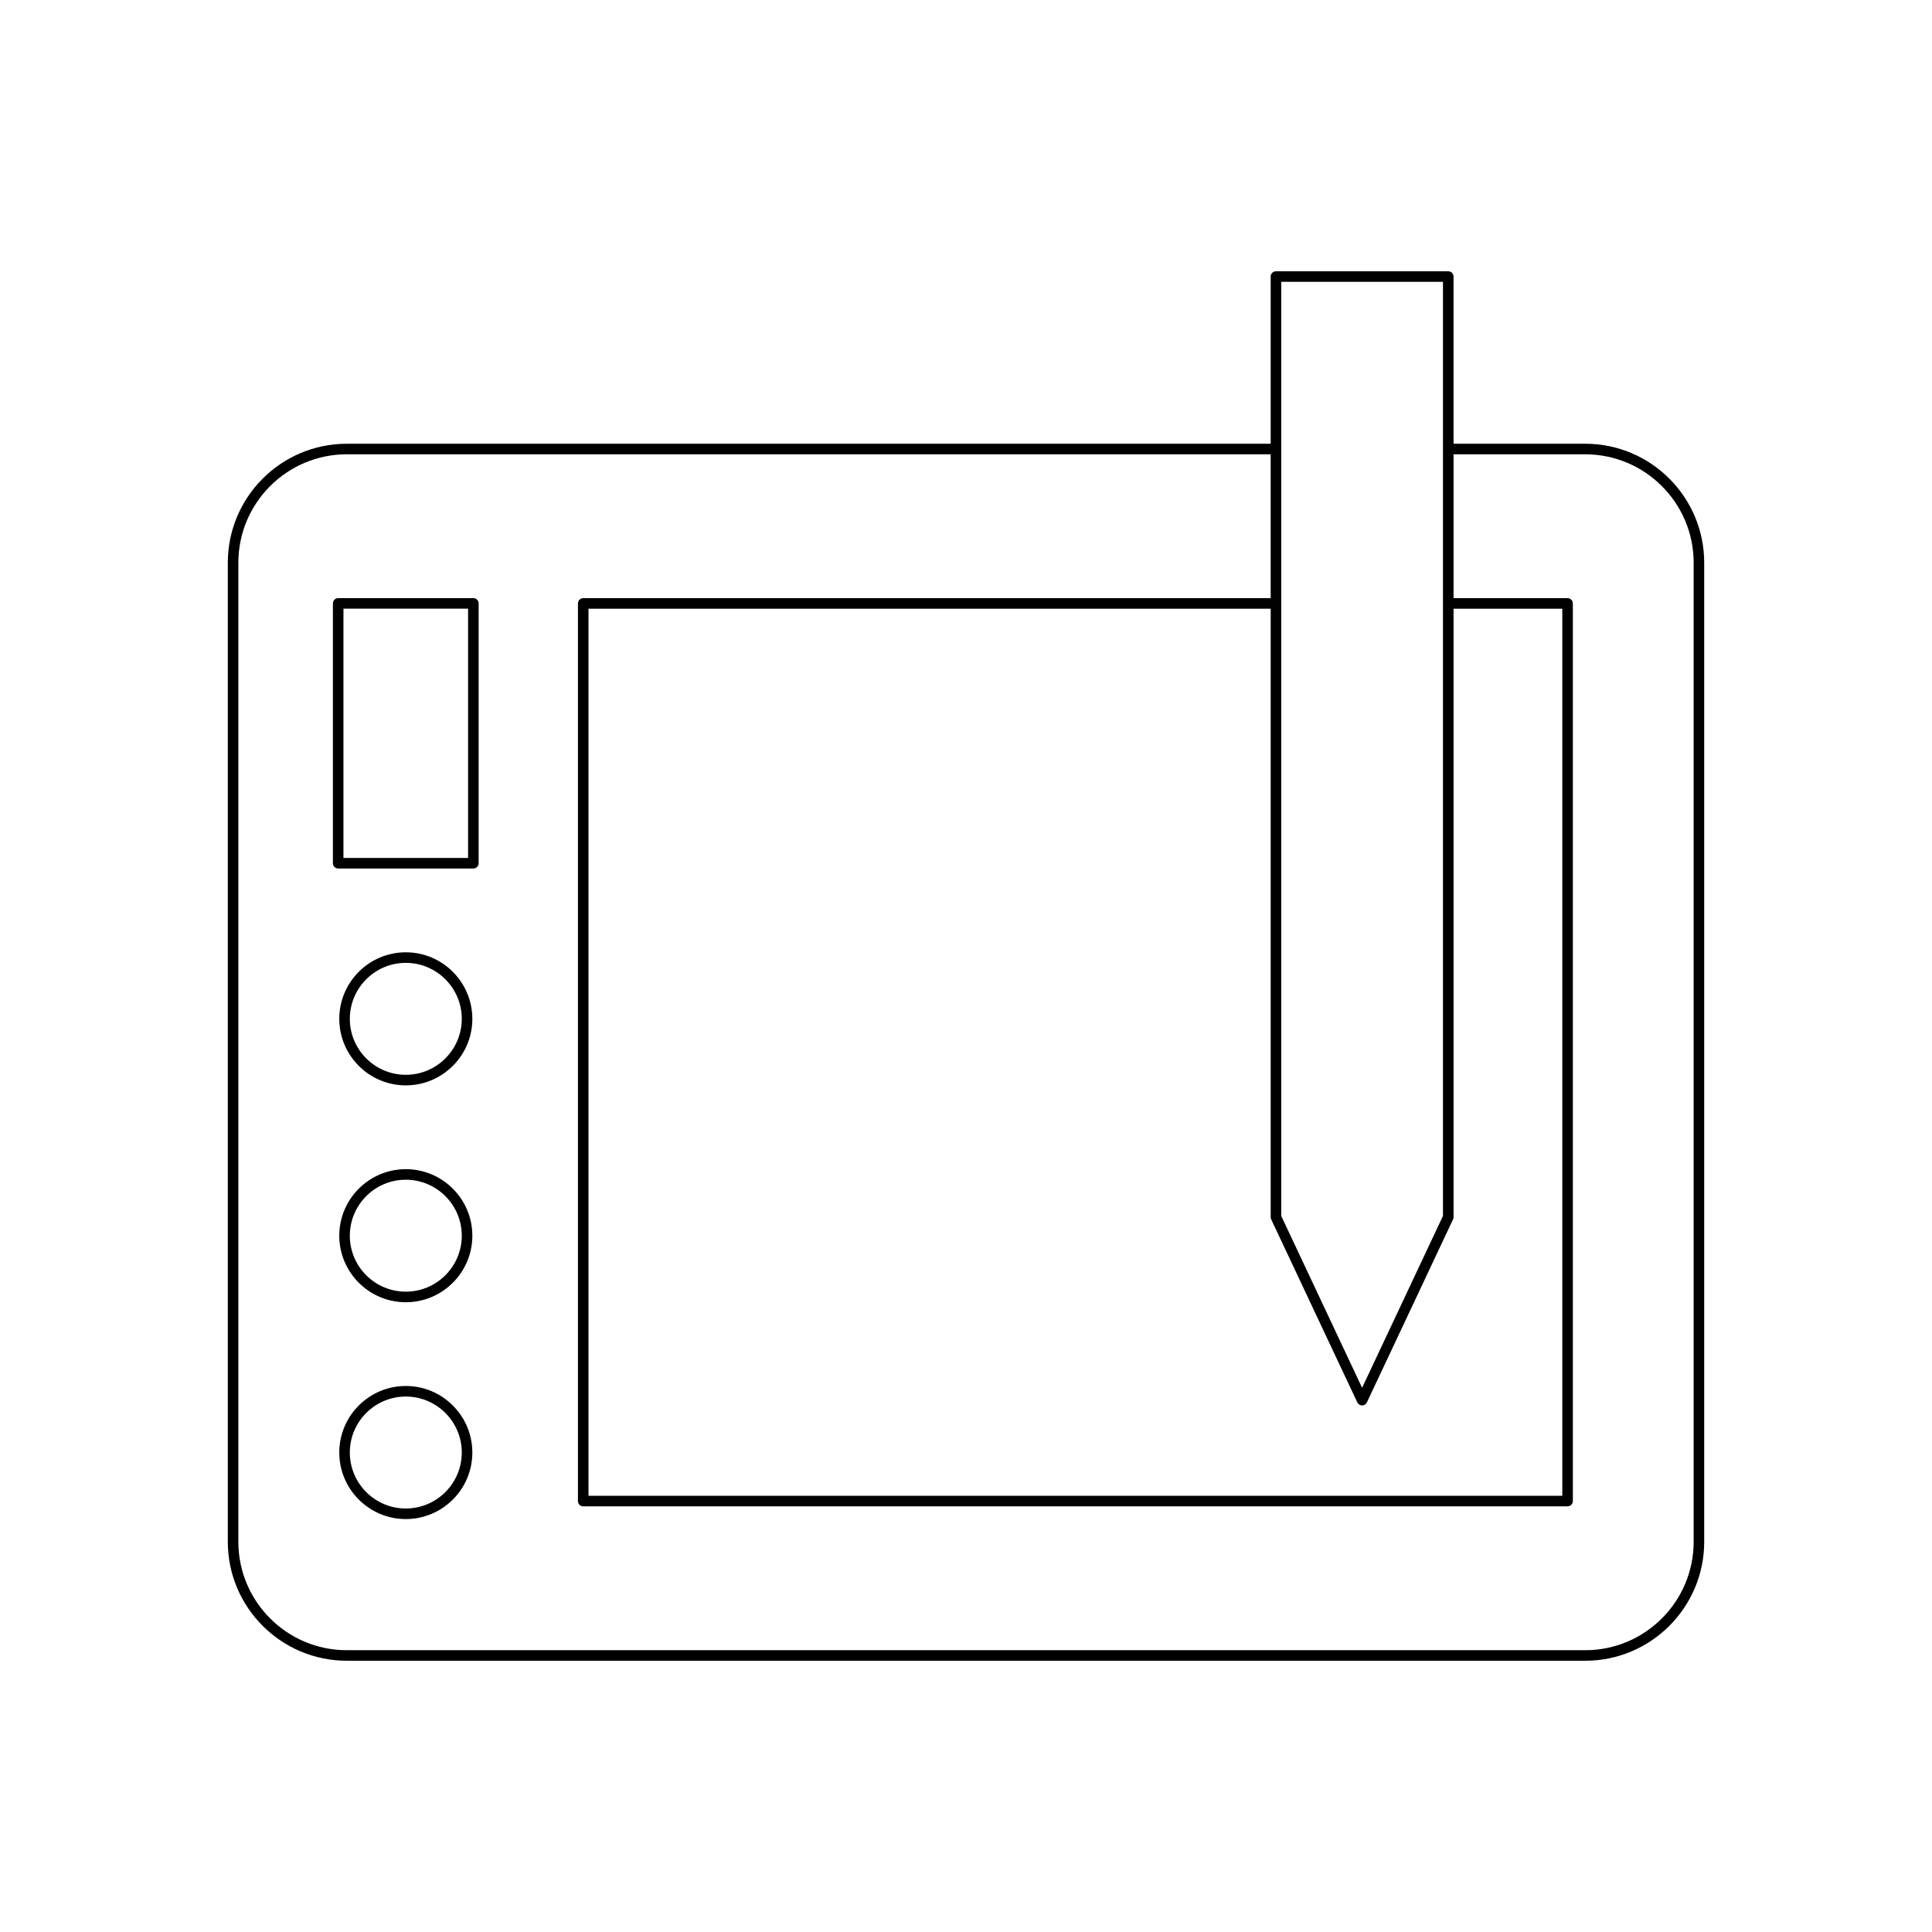 <?xml version="1.0" encoding="UTF-8"?>
<!-- Uploaded to: SVG Repo, www.svgrepo.com, Generator: SVG Repo Mixer Tools -->
<svg fill="#000000" width="800px" height="800px" version="1.1" viewBox="144 144 512 512" xmlns="http://www.w3.org/2000/svg">
 <g>
  <path d="m595.63 552.59v-259.47c0-17.383-14.141-31.523-31.52-31.523h-34.906v-44.305c0-0.773-0.629-1.398-1.398-1.398h-45.664c-0.77 0-1.398 0.625-1.398 1.398v44.305h-244.85c-17.379 0-31.52 14.141-31.52 31.523v259.47c0 17.383 14.141 31.523 31.52 31.523h328.22c17.379 0 31.52-14.141 31.52-31.523zm-112.09-333.9h42.863v247.54l-21.434 45.547-21.43-45.547zm-2.668 248.44 22.828 48.52c0.234 0.488 0.727 0.805 1.27 0.805s1.031-0.312 1.27-0.805l22.836-48.52c0.086-0.188 0.133-0.391 0.133-0.598v-161.22h28.816v235.08h-258.07v-235.08h180.79v161.22c0 0.207 0.043 0.414 0.129 0.598zm83.238 114.19h-328.22c-15.836 0-28.723-12.887-28.723-28.727v-259.47c0-15.84 12.887-28.727 28.723-28.727h244.85v38.121l-182.18 0.004c-0.77 0-1.398 0.625-1.398 1.398v237.88c0 0.773 0.629 1.398 1.398 1.398h260.86c0.77 0 1.398-0.625 1.398-1.398v-237.88c0-0.773-0.629-1.398-1.398-1.398h-30.215v-38.121h34.906c15.836 0 28.723 12.887 28.723 28.727v259.47c0 15.836-12.887 28.723-28.723 28.723z"/>
  <path d="m269.45 302.51h-35.828c-0.77 0-1.398 0.625-1.398 1.398v68.855c0 0.773 0.629 1.398 1.398 1.398h35.828c0.77 0 1.398-0.625 1.398-1.398v-68.855c0-0.773-0.629-1.398-1.398-1.398zm-1.398 68.855h-33.031v-66.059h33.031z"/>
  <path d="m251.54 396.37c-9.719 0-17.629 7.91-17.629 17.633s7.91 17.633 17.629 17.633c9.727 0 17.637-7.91 17.637-17.633-0.004-9.723-7.914-17.633-17.637-17.633zm0 32.465c-8.18 0-14.832-6.656-14.832-14.832 0-8.18 6.652-14.832 14.832-14.832 8.184 0 14.836 6.656 14.836 14.832s-6.652 14.832-14.836 14.832z"/>
  <path d="m251.54 453.84c-9.719 0-17.629 7.91-17.629 17.633s7.91 17.633 17.629 17.633c9.727 0 17.637-7.91 17.637-17.633-0.004-9.723-7.914-17.633-17.637-17.633zm0 32.465c-8.18 0-14.832-6.656-14.832-14.832 0-8.18 6.652-14.832 14.832-14.832 8.184 0 14.836 6.656 14.836 14.832s-6.652 14.832-14.836 14.832z"/>
  <path d="m251.54 511.3c-9.719 0-17.629 7.91-17.629 17.633 0 9.727 7.91 17.637 17.629 17.637 9.727 0 17.637-7.91 17.637-17.637-0.004-9.723-7.914-17.633-17.637-17.633zm0 32.469c-8.18 0-14.832-6.656-14.832-14.836 0-8.18 6.652-14.832 14.832-14.832 8.184 0 14.836 6.656 14.836 14.832 0 8.18-6.652 14.836-14.836 14.836z"/>
 </g>
</svg>